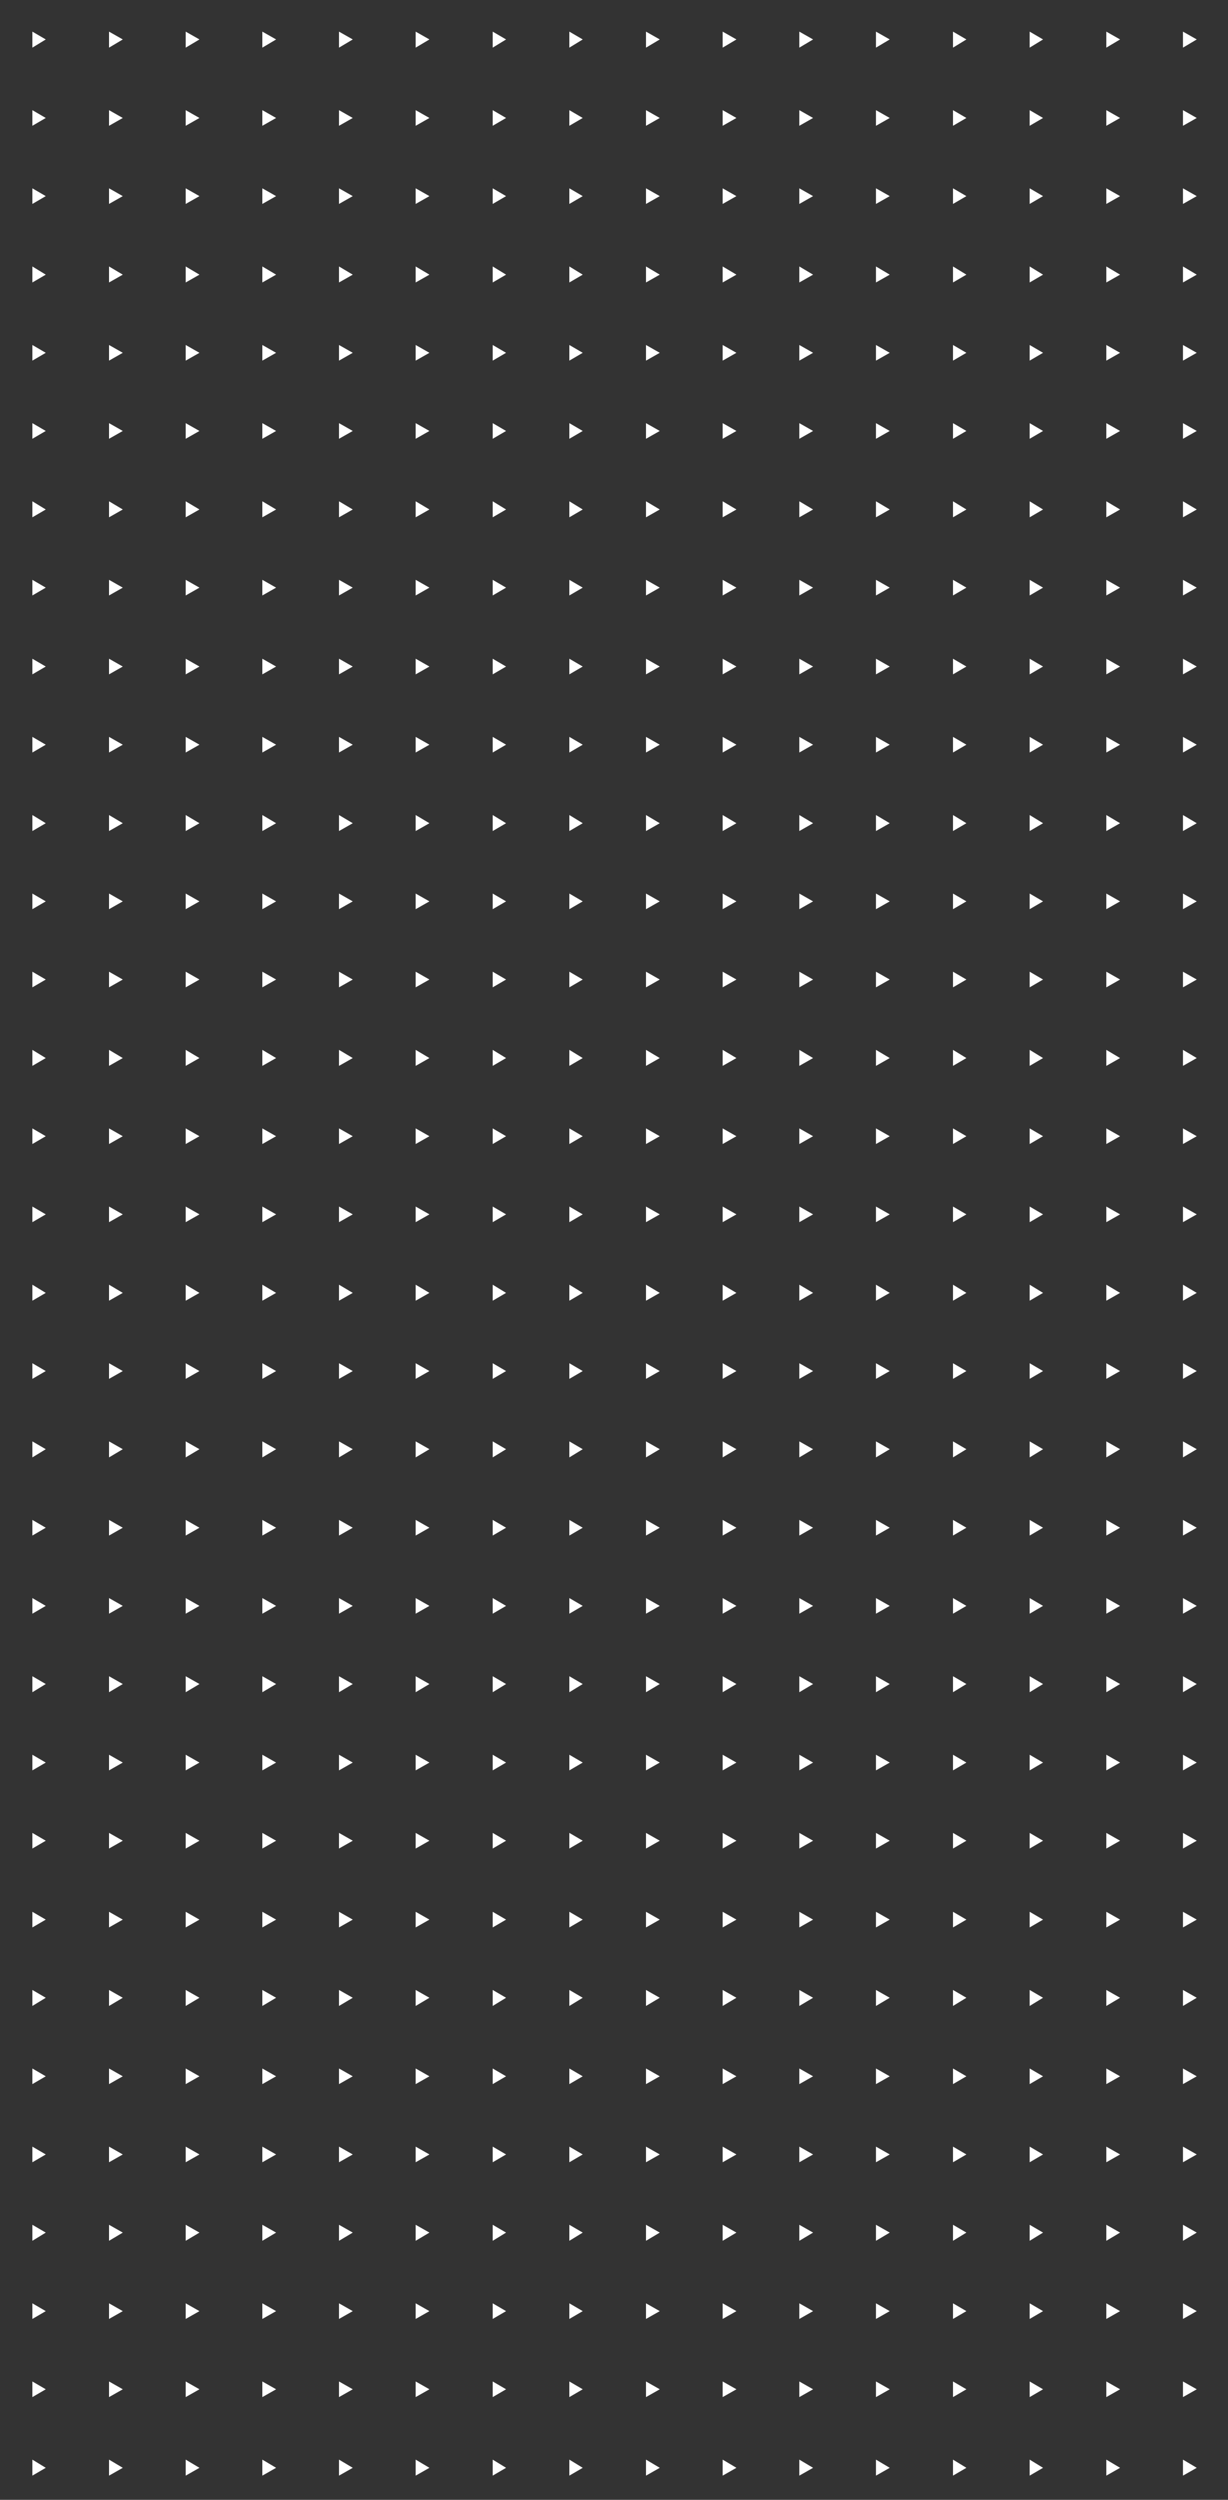 <?xml version="1.0" encoding="utf-8"?>
<!-- Generator: Adobe Illustrator 24.1.3, SVG Export Plug-In . SVG Version: 6.00 Build 0)  -->
<svg version="1.1" id="Layer_1" xmlns="http://www.w3.org/2000/svg" xmlns:xlink="http://www.w3.org/1999/xlink" x="0px" y="0px"
	 viewBox="0 0 330 671.7" style="enable-background:new 0 0 330 671.7;" xml:space="preserve">
<rect x="0" y="0" width="330" height="671.7" fill="#333333" stroke="none"/>
<style type="text/css">
	.st0{fill:#FFFFFF;}
</style>
<polygon class="st0" points="177.3,10.6 173.6,8.5 173.6,12.8 "/>
<polygon class="st0" points="197.9,10.6 194.2,8.5 194.2,12.8 "/>
<polygon class="st0" points="218.5,10.6 214.8,8.5 214.8,12.8 "/>
<polygon class="st0" points="239.1,10.6 235.4,8.5 235.4,12.8 "/>
<polygon class="st0" points="259.7,10.6 256.1,8.5 256.1,12.8 "/>
<polygon class="st0" points="280.3,10.6 276.7,8.5 276.7,12.8 "/>
<polygon class="st0" points="301,10.6 297.3,8.5 297.3,12.8 "/>
<polygon class="st0" points="321.6,10.6 317.9,8.5 317.9,12.8 "/>
<polygon class="st0" points="177.3,31.7 173.6,29.6 173.6,33.8 "/>
<polygon class="st0" points="197.9,31.7 194.2,29.6 194.2,33.8 "/>
<polygon class="st0" points="218.5,31.7 214.8,29.6 214.8,33.8 "/>
<polygon class="st0" points="239.1,31.7 235.4,29.6 235.4,33.8 "/>
<polygon class="st0" points="259.7,31.7 256.1,29.6 256.1,33.8 "/>
<polygon class="st0" points="280.3,31.7 276.7,29.6 276.7,33.8 "/>
<polygon class="st0" points="301,31.7 297.3,29.6 297.3,33.8 "/>
<polygon class="st0" points="321.6,31.7 317.9,29.6 317.9,33.8 "/>
<polygon class="st0" points="177.3,52.7 173.6,50.6 173.6,54.8 "/>
<polygon class="st0" points="197.9,52.7 194.2,50.6 194.2,54.8 "/>
<polygon class="st0" points="218.5,52.7 214.8,50.6 214.8,54.8 "/>
<polygon class="st0" points="239.1,52.7 235.4,50.6 235.4,54.8 "/>
<polygon class="st0" points="259.7,52.7 256.1,50.6 256.1,54.8 "/>
<polygon class="st0" points="280.3,52.7 276.7,50.6 276.7,54.8 "/>
<polygon class="st0" points="301,52.7 297.3,50.6 297.3,54.8 "/>
<polygon class="st0" points="321.6,52.7 317.9,50.6 317.9,54.8 "/>
<polygon class="st0" points="177.3,73.8 173.6,71.6 173.6,75.9 "/>
<polygon class="st0" points="197.9,73.8 194.2,71.6 194.2,75.9 "/>
<polygon class="st0" points="218.5,73.8 214.8,71.6 214.8,75.9 "/>
<polygon class="st0" points="239.1,73.8 235.4,71.6 235.4,75.9 "/>
<polygon class="st0" points="259.7,73.8 256.1,71.6 256.1,75.9 "/>
<polygon class="st0" points="280.3,73.8 276.7,71.6 276.7,75.9 "/>
<polygon class="st0" points="301,73.8 297.3,71.6 297.3,75.9 "/>
<polygon class="st0" points="321.6,73.8 317.9,71.6 317.9,75.9 "/>
<polygon class="st0" points="177.3,94.8 173.6,92.7 173.6,96.9 "/>
<polygon class="st0" points="197.9,94.8 194.2,92.7 194.2,96.9 "/>
<polygon class="st0" points="218.5,94.8 214.8,92.7 214.8,96.9 "/>
<polygon class="st0" points="239.1,94.8 235.4,92.7 235.4,96.9 "/>
<polygon class="st0" points="259.7,94.8 256.1,92.7 256.1,96.9 "/>
<polygon class="st0" points="280.3,94.8 276.7,92.7 276.7,96.9 "/>
<polygon class="st0" points="301,94.8 297.3,92.7 297.3,96.9 "/>
<polygon class="st0" points="321.6,94.8 317.9,92.7 317.9,96.9 "/>
<polygon class="st0" points="177.3,115.8 173.6,113.7 173.6,117.9 "/>
<polygon class="st0" points="197.9,115.8 194.2,113.7 194.2,117.9 "/>
<polygon class="st0" points="218.5,115.8 214.8,113.7 214.8,117.9 "/>
<polygon class="st0" points="239.1,115.8 235.4,113.7 235.4,117.9 "/>
<polygon class="st0" points="259.7,115.8 256.1,113.7 256.1,117.9 "/>
<polygon class="st0" points="280.3,115.8 276.7,113.7 276.7,117.9 "/>
<polygon class="st0" points="301,115.8 297.3,113.7 297.3,117.9 "/>
<polygon class="st0" points="321.6,115.8 317.9,113.7 317.9,117.9 "/>
<polygon class="st0" points="177.3,136.9 173.6,134.7 173.6,139 "/>
<polygon class="st0" points="197.9,136.9 194.2,134.7 194.2,139 "/>
<polygon class="st0" points="218.5,136.9 214.8,134.7 214.8,139 "/>
<polygon class="st0" points="239.1,136.9 235.4,134.7 235.4,139 "/>
<polygon class="st0" points="259.7,136.9 256.1,134.7 256.1,139 "/>
<polygon class="st0" points="280.3,136.9 276.7,134.7 276.7,139 "/>
<polygon class="st0" points="301,136.9 297.3,134.7 297.3,139 "/>
<polygon class="st0" points="321.6,136.9 317.9,134.7 317.9,139 "/>
<polygon class="st0" points="177.3,157.9 173.6,155.8 173.6,160 "/>
<polygon class="st0" points="197.9,157.9 194.2,155.8 194.2,160 "/>
<polygon class="st0" points="218.5,157.9 214.8,155.8 214.8,160 "/>
<polygon class="st0" points="239.1,157.9 235.4,155.8 235.4,160 "/>
<polygon class="st0" points="259.7,157.9 256.1,155.8 256.1,160 "/>
<polygon class="st0" points="280.3,157.9 276.7,155.8 276.7,160 "/>
<polygon class="st0" points="301,157.9 297.3,155.8 297.3,160 "/>
<polygon class="st0" points="321.6,157.9 317.9,155.8 317.9,160 "/>
<polygon class="st0" points="177.3,179.1 173.6,177 173.6,181.2 "/>
<polygon class="st0" points="197.9,179.1 194.2,177 194.2,181.2 "/>
<polygon class="st0" points="218.5,179.1 214.8,177 214.8,181.2 "/>
<polygon class="st0" points="239.1,179.1 235.4,177 235.4,181.2 "/>
<polygon class="st0" points="259.7,179.1 256.1,177 256.1,181.2 "/>
<polygon class="st0" points="280.3,179.1 276.7,177 276.7,181.2 "/>
<polygon class="st0" points="301,179.1 297.3,177 297.3,181.2 "/>
<polygon class="st0" points="321.6,179.1 317.9,177 317.9,181.2 "/>
<polygon class="st0" points="177.3,200.1 173.6,198 173.6,202.2 "/>
<polygon class="st0" points="197.9,200.1 194.2,198 194.2,202.2 "/>
<polygon class="st0" points="218.5,200.1 214.8,198 214.8,202.2 "/>
<polygon class="st0" points="239.1,200.1 235.4,198 235.4,202.2 "/>
<polygon class="st0" points="259.7,200.1 256.1,198 256.1,202.2 "/>
<polygon class="st0" points="280.3,200.1 276.7,198 276.7,202.2 "/>
<polygon class="st0" points="301,200.1 297.3,198 297.3,202.2 "/>
<polygon class="st0" points="321.6,200.1 317.9,198 317.9,202.2 "/>
<polygon class="st0" points="177.3,221.2 173.6,219 173.6,223.3 "/>
<polygon class="st0" points="197.9,221.2 194.2,219 194.2,223.3 "/>
<polygon class="st0" points="218.5,221.2 214.8,219 214.8,223.3 "/>
<polygon class="st0" points="239.1,221.2 235.4,219 235.4,223.3 "/>
<polygon class="st0" points="259.7,221.2 256.1,219 256.1,223.3 "/>
<polygon class="st0" points="280.3,221.2 276.7,219 276.7,223.3 "/>
<polygon class="st0" points="301,221.2 297.3,219 297.3,223.3 "/>
<polygon class="st0" points="321.6,221.2 317.9,219 317.9,223.3 "/>
<polygon class="st0" points="177.3,242.2 173.6,240.1 173.6,244.3 "/>
<polygon class="st0" points="197.9,242.2 194.2,240.1 194.2,244.3 "/>
<polygon class="st0" points="218.5,242.2 214.8,240.1 214.8,244.3 "/>
<polygon class="st0" points="239.1,242.2 235.4,240.1 235.4,244.3 "/>
<polygon class="st0" points="259.7,242.2 256.1,240.1 256.1,244.3 "/>
<polygon class="st0" points="280.3,242.2 276.7,240.1 276.7,244.3 "/>
<polygon class="st0" points="301,242.2 297.3,240.1 297.3,244.3 "/>
<polygon class="st0" points="321.6,242.2 317.9,240.1 317.9,244.3 "/>
<polygon class="st0" points="177.3,263.2 173.6,261.1 173.6,265.3 "/>
<polygon class="st0" points="197.9,263.2 194.2,261.1 194.2,265.3 "/>
<polygon class="st0" points="218.5,263.2 214.8,261.1 214.8,265.3 "/>
<polygon class="st0" points="239.1,263.2 235.4,261.1 235.4,265.3 "/>
<polygon class="st0" points="259.7,263.2 256.1,261.1 256.1,265.3 "/>
<polygon class="st0" points="280.3,263.2 276.7,261.1 276.7,265.3 "/>
<polygon class="st0" points="301,263.2 297.3,261.1 297.3,265.3 "/>
<polygon class="st0" points="321.6,263.2 317.9,261.1 317.9,265.3 "/>
<polygon class="st0" points="177.3,284.3 173.6,282.1 173.6,286.4 "/>
<polygon class="st0" points="197.9,284.3 194.2,282.1 194.2,286.4 "/>
<polygon class="st0" points="218.5,284.3 214.8,282.1 214.8,286.4 "/>
<polygon class="st0" points="239.1,284.3 235.4,282.1 235.4,286.4 "/>
<polygon class="st0" points="259.7,284.3 256.1,282.1 256.1,286.4 "/>
<polygon class="st0" points="280.3,284.3 276.7,282.1 276.7,286.4 "/>
<polygon class="st0" points="301,284.3 297.3,282.1 297.3,286.4 "/>
<polygon class="st0" points="321.6,284.3 317.9,282.1 317.9,286.4 "/>
<polygon class="st0" points="177.3,305.3 173.6,303.2 173.6,307.4 "/>
<polygon class="st0" points="197.9,305.3 194.2,303.2 194.2,307.4 "/>
<polygon class="st0" points="218.5,305.3 214.8,303.2 214.8,307.4 "/>
<polygon class="st0" points="239.1,305.3 235.4,303.2 235.4,307.4 "/>
<polygon class="st0" points="259.7,305.3 256.1,303.2 256.1,307.4 "/>
<polygon class="st0" points="280.3,305.3 276.7,303.2 276.7,307.4 "/>
<polygon class="st0" points="301,305.3 297.3,303.2 297.3,307.4 "/>
<polygon class="st0" points="321.6,305.3 317.9,303.2 317.9,307.4 "/>
<polygon class="st0" points="177.3,326.3 173.6,324.2 173.6,328.4 "/>
<polygon class="st0" points="197.9,326.3 194.2,324.2 194.2,328.4 "/>
<polygon class="st0" points="218.5,326.3 214.8,324.2 214.8,328.4 "/>
<polygon class="st0" points="239.1,326.3 235.4,324.2 235.4,328.4 "/>
<polygon class="st0" points="259.7,326.3 256.1,324.2 256.1,328.4 "/>
<polygon class="st0" points="280.3,326.3 276.7,324.2 276.7,328.4 "/>
<polygon class="st0" points="301,326.3 297.3,324.2 297.3,328.4 "/>
<polygon class="st0" points="321.6,326.3 317.9,324.2 317.9,328.4 "/>
<polygon class="st0" points="12.3,10.6 8.7,8.5 8.7,12.8 "/>
<polygon class="st0" points="33,10.6 29.3,8.5 29.3,12.8 "/>
<polygon class="st0" points="53.6,10.6 49.9,8.5 49.9,12.8 "/>
<polygon class="st0" points="74.2,10.6 70.5,8.5 70.5,12.8 "/>
<polygon class="st0" points="94.8,10.6 91.1,8.5 91.1,12.8 "/>
<polygon class="st0" points="115.4,10.6 111.7,8.5 111.7,12.8 "/>
<polygon class="st0" points="136,10.6 132.4,8.5 132.4,12.8 "/>
<polygon class="st0" points="156.6,10.6 153,8.5 153,12.8 "/>
<polygon class="st0" points="12.3,31.7 8.7,29.6 8.7,33.8 "/>
<polygon class="st0" points="33,31.7 29.3,29.6 29.3,33.8 "/>
<polygon class="st0" points="53.6,31.7 49.9,29.6 49.9,33.8 "/>
<polygon class="st0" points="74.2,31.7 70.5,29.6 70.5,33.8 "/>
<polygon class="st0" points="94.8,31.7 91.1,29.6 91.1,33.8 "/>
<polygon class="st0" points="115.4,31.7 111.7,29.6 111.7,33.8 "/>
<polygon class="st0" points="136,31.7 132.4,29.6 132.4,33.8 "/>
<polygon class="st0" points="156.6,31.7 153,29.6 153,33.8 "/>
<polygon class="st0" points="12.3,52.7 8.7,50.6 8.7,54.8 "/>
<polygon class="st0" points="33,52.7 29.3,50.6 29.3,54.8 "/>
<polygon class="st0" points="53.6,52.7 49.9,50.6 49.9,54.8 "/>
<polygon class="st0" points="74.2,52.7 70.5,50.6 70.5,54.8 "/>
<polygon class="st0" points="94.8,52.7 91.1,50.6 91.1,54.8 "/>
<polygon class="st0" points="115.4,52.7 111.7,50.6 111.7,54.8 "/>
<polygon class="st0" points="136,52.7 132.4,50.6 132.4,54.8 "/>
<polygon class="st0" points="156.6,52.7 153,50.6 153,54.8 "/>
<polygon class="st0" points="12.3,73.8 8.7,71.6 8.7,75.9 "/>
<polygon class="st0" points="33,73.8 29.3,71.6 29.3,75.9 "/>
<polygon class="st0" points="53.6,73.8 49.9,71.6 49.9,75.9 "/>
<polygon class="st0" points="74.2,73.8 70.5,71.6 70.5,75.9 "/>
<polygon class="st0" points="94.8,73.8 91.1,71.6 91.1,75.9 "/>
<polygon class="st0" points="115.4,73.8 111.7,71.6 111.7,75.9 "/>
<polygon class="st0" points="136,73.8 132.4,71.6 132.4,75.9 "/>
<polygon class="st0" points="156.6,73.8 153,71.6 153,75.9 "/>
<polygon class="st0" points="12.3,94.8 8.7,92.7 8.7,96.9 "/>
<polygon class="st0" points="33,94.8 29.3,92.7 29.3,96.9 "/>
<polygon class="st0" points="53.6,94.8 49.9,92.7 49.9,96.9 "/>
<polygon class="st0" points="74.2,94.8 70.5,92.7 70.5,96.9 "/>
<polygon class="st0" points="94.8,94.8 91.1,92.7 91.1,96.9 "/>
<polygon class="st0" points="115.4,94.8 111.7,92.7 111.7,96.9 "/>
<polygon class="st0" points="136,94.8 132.4,92.7 132.4,96.9 "/>
<polygon class="st0" points="156.6,94.8 153,92.7 153,96.9 "/>
<polygon class="st0" points="12.3,115.8 8.7,113.7 8.7,117.9 "/>
<polygon class="st0" points="33,115.8 29.3,113.7 29.3,117.9 "/>
<polygon class="st0" points="53.6,115.8 49.9,113.7 49.9,117.9 "/>
<polygon class="st0" points="74.2,115.8 70.5,113.7 70.5,117.9 "/>
<polygon class="st0" points="94.8,115.8 91.1,113.7 91.1,117.9 "/>
<polygon class="st0" points="115.4,115.8 111.7,113.7 111.7,117.9 "/>
<polygon class="st0" points="136,115.8 132.4,113.7 132.4,117.9 "/>
<polygon class="st0" points="156.6,115.8 153,113.7 153,117.9 "/>
<polygon class="st0" points="12.3,136.9 8.7,134.7 8.7,139 "/>
<polygon class="st0" points="33,136.9 29.3,134.7 29.3,139 "/>
<polygon class="st0" points="53.6,136.9 49.9,134.7 49.9,139 "/>
<polygon class="st0" points="74.2,136.9 70.5,134.7 70.5,139 "/>
<polygon class="st0" points="94.8,136.9 91.1,134.7 91.1,139 "/>
<polygon class="st0" points="115.4,136.9 111.7,134.7 111.7,139 "/>
<polygon class="st0" points="136,136.9 132.4,134.7 132.4,139 "/>
<polygon class="st0" points="156.6,136.9 153,134.7 153,139 "/>
<polygon class="st0" points="12.3,157.9 8.7,155.8 8.7,160 "/>
<polygon class="st0" points="33,157.9 29.3,155.8 29.3,160 "/>
<polygon class="st0" points="53.6,157.9 49.9,155.8 49.9,160 "/>
<polygon class="st0" points="74.2,157.9 70.5,155.8 70.5,160 "/>
<polygon class="st0" points="94.8,157.9 91.1,155.8 91.1,160 "/>
<polygon class="st0" points="115.4,157.9 111.7,155.8 111.7,160 "/>
<polygon class="st0" points="136,157.9 132.4,155.8 132.4,160 "/>
<polygon class="st0" points="156.6,157.9 153,155.8 153,160 "/>
<polygon class="st0" points="12.3,179.1 8.7,177 8.7,181.2 "/>
<polygon class="st0" points="33,179.1 29.3,177 29.3,181.2 "/>
<polygon class="st0" points="53.6,179.1 49.9,177 49.9,181.2 "/>
<polygon class="st0" points="74.2,179.1 70.5,177 70.5,181.2 "/>
<polygon class="st0" points="94.8,179.1 91.1,177 91.1,181.2 "/>
<polygon class="st0" points="115.4,179.1 111.7,177 111.7,181.2 "/>
<polygon class="st0" points="136,179.1 132.4,177 132.4,181.2 "/>
<polygon class="st0" points="156.6,179.1 153,177 153,181.2 "/>
<polygon class="st0" points="12.3,200.1 8.7,198 8.7,202.2 "/>
<polygon class="st0" points="33,200.1 29.3,198 29.3,202.2 "/>
<polygon class="st0" points="53.6,200.1 49.9,198 49.9,202.2 "/>
<polygon class="st0" points="74.2,200.1 70.5,198 70.5,202.2 "/>
<polygon class="st0" points="94.8,200.1 91.1,198 91.1,202.2 "/>
<polygon class="st0" points="115.4,200.1 111.7,198 111.7,202.2 "/>
<polygon class="st0" points="136,200.1 132.4,198 132.4,202.2 "/>
<polygon class="st0" points="156.6,200.1 153,198 153,202.2 "/>
<polygon class="st0" points="12.3,221.2 8.7,219 8.7,223.3 "/>
<polygon class="st0" points="33,221.2 29.3,219 29.3,223.3 "/>
<polygon class="st0" points="53.6,221.2 49.9,219 49.9,223.3 "/>
<polygon class="st0" points="74.2,221.2 70.5,219 70.5,223.3 "/>
<polygon class="st0" points="94.8,221.2 91.1,219 91.1,223.3 "/>
<polygon class="st0" points="115.4,221.2 111.7,219 111.7,223.3 "/>
<polygon class="st0" points="136,221.2 132.4,219 132.4,223.3 "/>
<polygon class="st0" points="156.6,221.2 153,219 153,223.3 "/>
<polygon class="st0" points="12.3,242.2 8.7,240.1 8.7,244.3 "/>
<polygon class="st0" points="33,242.2 29.3,240.1 29.3,244.3 "/>
<polygon class="st0" points="53.6,242.2 49.9,240.1 49.9,244.3 "/>
<polygon class="st0" points="74.2,242.2 70.5,240.1 70.5,244.3 "/>
<polygon class="st0" points="94.8,242.2 91.1,240.1 91.1,244.3 "/>
<polygon class="st0" points="115.4,242.2 111.7,240.1 111.7,244.3 "/>
<polygon class="st0" points="136,242.2 132.4,240.1 132.4,244.3 "/>
<polygon class="st0" points="156.6,242.2 153,240.1 153,244.3 "/>
<polygon class="st0" points="12.3,263.2 8.7,261.1 8.7,265.3 "/>
<polygon class="st0" points="33,263.2 29.3,261.1 29.3,265.3 "/>
<polygon class="st0" points="53.6,263.2 49.9,261.1 49.9,265.3 "/>
<polygon class="st0" points="74.2,263.2 70.5,261.1 70.5,265.3 "/>
<polygon class="st0" points="94.8,263.2 91.1,261.1 91.1,265.3 "/>
<polygon class="st0" points="115.4,263.2 111.7,261.1 111.7,265.3 "/>
<polygon class="st0" points="136,263.2 132.4,261.1 132.4,265.3 "/>
<polygon class="st0" points="156.6,263.2 153,261.1 153,265.3 "/>
<polygon class="st0" points="12.3,284.3 8.7,282.1 8.7,286.4 "/>
<polygon class="st0" points="33,284.3 29.3,282.1 29.3,286.4 "/>
<polygon class="st0" points="53.6,284.3 49.9,282.1 49.9,286.4 "/>
<polygon class="st0" points="74.2,284.3 70.5,282.1 70.5,286.4 "/>
<polygon class="st0" points="94.8,284.3 91.1,282.1 91.1,286.4 "/>
<polygon class="st0" points="115.4,284.3 111.7,282.1 111.7,286.4 "/>
<polygon class="st0" points="136,284.3 132.4,282.1 132.4,286.4 "/>
<polygon class="st0" points="156.6,284.3 153,282.1 153,286.4 "/>
<polygon class="st0" points="12.3,305.3 8.7,303.2 8.7,307.4 "/>
<polygon class="st0" points="33,305.3 29.3,303.2 29.3,307.4 "/>
<polygon class="st0" points="53.6,305.3 49.9,303.2 49.9,307.4 "/>
<polygon class="st0" points="74.2,305.3 70.5,303.2 70.5,307.4 "/>
<polygon class="st0" points="94.8,305.3 91.1,303.2 91.1,307.4 "/>
<polygon class="st0" points="115.4,305.3 111.7,303.2 111.7,307.4 "/>
<polygon class="st0" points="136,305.3 132.4,303.2 132.4,307.4 "/>
<polygon class="st0" points="156.6,305.3 153,303.2 153,307.4 "/>
<polygon class="st0" points="12.3,326.3 8.7,324.2 8.7,328.4 "/>
<polygon class="st0" points="33,326.3 29.3,324.2 29.3,328.4 "/>
<polygon class="st0" points="53.6,326.3 49.9,324.2 49.9,328.4 "/>
<polygon class="st0" points="74.2,326.3 70.5,324.2 70.5,328.4 "/>
<polygon class="st0" points="94.8,326.3 91.1,324.2 91.1,328.4 "/>
<polygon class="st0" points="115.4,326.3 111.7,324.2 111.7,328.4 "/>
<polygon class="st0" points="136,326.3 132.4,324.2 132.4,328.4 "/>
<polygon class="st0" points="156.6,326.3 153,324.2 153,328.4 "/>
<polygon class="st0" points="177.3,347.4 173.6,345.2 173.6,349.5 "/>
<polygon class="st0" points="197.9,347.4 194.2,345.2 194.2,349.5 "/>
<polygon class="st0" points="218.5,347.4 214.8,345.2 214.8,349.5 "/>
<polygon class="st0" points="239.1,347.4 235.4,345.2 235.4,349.5 "/>
<polygon class="st0" points="259.7,347.4 256.1,345.2 256.1,349.5 "/>
<polygon class="st0" points="280.3,347.4 276.7,345.2 276.7,349.5 "/>
<polygon class="st0" points="301,347.4 297.3,345.2 297.3,349.5 "/>
<polygon class="st0" points="321.6,347.4 317.9,345.2 317.9,349.5 "/>
<polygon class="st0" points="177.3,368.4 173.6,366.3 173.6,370.5 "/>
<polygon class="st0" points="197.9,368.4 194.2,366.3 194.2,370.5 "/>
<polygon class="st0" points="218.5,368.4 214.8,366.3 214.8,370.5 "/>
<polygon class="st0" points="239.1,368.4 235.4,366.3 235.4,370.5 "/>
<polygon class="st0" points="259.7,368.4 256.1,366.3 256.1,370.5 "/>
<polygon class="st0" points="280.3,368.4 276.7,366.3 276.7,370.5 "/>
<polygon class="st0" points="301,368.4 297.3,366.3 297.3,370.5 "/>
<polygon class="st0" points="321.6,368.4 317.9,366.3 317.9,370.5 "/>
<polygon class="st0" points="177.3,389.4 173.6,387.3 173.6,391.6 "/>
<polygon class="st0" points="197.9,389.4 194.2,387.3 194.2,391.6 "/>
<polygon class="st0" points="218.5,389.4 214.8,387.3 214.8,391.6 "/>
<polygon class="st0" points="239.1,389.4 235.4,387.3 235.4,391.6 "/>
<polygon class="st0" points="259.7,389.4 256.1,387.3 256.1,391.6 "/>
<polygon class="st0" points="280.3,389.4 276.7,387.3 276.7,391.6 "/>
<polygon class="st0" points="301,389.4 297.3,387.3 297.3,391.6 "/>
<polygon class="st0" points="321.6,389.4 317.9,387.3 317.9,391.6 "/>
<polygon class="st0" points="177.3,410.5 173.6,408.4 173.6,412.6 "/>
<polygon class="st0" points="197.9,410.5 194.2,408.4 194.2,412.6 "/>
<polygon class="st0" points="218.5,410.5 214.8,408.4 214.8,412.6 "/>
<polygon class="st0" points="239.1,410.5 235.4,408.4 235.4,412.6 "/>
<polygon class="st0" points="259.7,410.5 256.1,408.4 256.1,412.6 "/>
<polygon class="st0" points="280.3,410.5 276.7,408.4 276.7,412.6 "/>
<polygon class="st0" points="301,410.5 297.3,408.4 297.3,412.6 "/>
<polygon class="st0" points="321.6,410.5 317.9,408.4 317.9,412.6 "/>
<polygon class="st0" points="177.3,431.5 173.6,429.4 173.6,433.6 "/>
<polygon class="st0" points="197.9,431.5 194.2,429.4 194.2,433.6 "/>
<polygon class="st0" points="218.5,431.5 214.8,429.4 214.8,433.6 "/>
<polygon class="st0" points="239.1,431.5 235.4,429.4 235.4,433.6 "/>
<polygon class="st0" points="259.7,431.5 256.1,429.4 256.1,433.6 "/>
<polygon class="st0" points="280.3,431.5 276.7,429.4 276.7,433.6 "/>
<polygon class="st0" points="301,431.5 297.3,429.4 297.3,433.6 "/>
<polygon class="st0" points="321.6,431.5 317.9,429.4 317.9,433.6 "/>
<polygon class="st0" points="177.3,452.5 173.6,450.4 173.6,454.7 "/>
<polygon class="st0" points="197.9,452.5 194.2,450.4 194.2,454.7 "/>
<polygon class="st0" points="218.5,452.5 214.8,450.4 214.8,454.7 "/>
<polygon class="st0" points="239.1,452.5 235.4,450.4 235.4,454.7 "/>
<polygon class="st0" points="259.7,452.5 256.1,450.4 256.1,454.7 "/>
<polygon class="st0" points="280.3,452.5 276.7,450.4 276.7,454.7 "/>
<polygon class="st0" points="301,452.5 297.3,450.4 297.3,454.7 "/>
<polygon class="st0" points="321.6,452.5 317.9,450.4 317.9,454.7 "/>
<polygon class="st0" points="177.3,473.6 173.6,471.5 173.6,475.7 "/>
<polygon class="st0" points="197.9,473.6 194.2,471.5 194.2,475.7 "/>
<polygon class="st0" points="218.5,473.6 214.8,471.5 214.8,475.7 "/>
<polygon class="st0" points="239.1,473.6 235.4,471.5 235.4,475.7 "/>
<polygon class="st0" points="259.7,473.6 256.1,471.5 256.1,475.7 "/>
<polygon class="st0" points="280.3,473.6 276.7,471.5 276.7,475.7 "/>
<polygon class="st0" points="301,473.6 297.3,471.5 297.3,475.7 "/>
<polygon class="st0" points="321.6,473.6 317.9,471.5 317.9,475.7 "/>
<polygon class="st0" points="177.3,494.6 173.6,492.5 173.6,496.7 "/>
<polygon class="st0" points="197.9,494.6 194.2,492.5 194.2,496.7 "/>
<polygon class="st0" points="218.5,494.6 214.8,492.5 214.8,496.7 "/>
<polygon class="st0" points="239.1,494.6 235.4,492.5 235.4,496.7 "/>
<polygon class="st0" points="259.7,494.6 256.1,492.5 256.1,496.7 "/>
<polygon class="st0" points="280.3,494.6 276.7,492.5 276.7,496.7 "/>
<polygon class="st0" points="301,494.6 297.3,492.5 297.3,496.7 "/>
<polygon class="st0" points="321.6,494.6 317.9,492.5 317.9,496.7 "/>
<polygon class="st0" points="177.3,515.8 173.6,513.7 173.6,517.9 "/>
<polygon class="st0" points="197.9,515.8 194.2,513.7 194.2,517.9 "/>
<polygon class="st0" points="218.5,515.8 214.8,513.7 214.8,517.9 "/>
<polygon class="st0" points="239.1,515.8 235.4,513.7 235.4,517.9 "/>
<polygon class="st0" points="259.7,515.8 256.1,513.7 256.1,517.9 "/>
<polygon class="st0" points="280.3,515.8 276.7,513.7 276.7,517.9 "/>
<polygon class="st0" points="301,515.8 297.3,513.7 297.3,517.9 "/>
<polygon class="st0" points="321.6,515.8 317.9,513.7 317.9,517.9 "/>
<polygon class="st0" points="177.3,536.8 173.6,534.7 173.6,539 "/>
<polygon class="st0" points="197.9,536.8 194.2,534.7 194.2,539 "/>
<polygon class="st0" points="218.5,536.8 214.8,534.7 214.8,539 "/>
<polygon class="st0" points="239.1,536.8 235.4,534.7 235.4,539 "/>
<polygon class="st0" points="259.7,536.8 256.1,534.7 256.1,539 "/>
<polygon class="st0" points="280.3,536.8 276.7,534.7 276.7,539 "/>
<polygon class="st0" points="301,536.8 297.3,534.7 297.3,539 "/>
<polygon class="st0" points="321.6,536.8 317.9,534.7 317.9,539 "/>
<polygon class="st0" points="177.3,557.9 173.6,555.8 173.6,560 "/>
<polygon class="st0" points="197.9,557.9 194.2,555.8 194.2,560 "/>
<polygon class="st0" points="218.5,557.9 214.8,555.8 214.8,560 "/>
<polygon class="st0" points="239.1,557.9 235.4,555.8 235.4,560 "/>
<polygon class="st0" points="259.7,557.9 256.1,555.8 256.1,560 "/>
<polygon class="st0" points="280.3,557.9 276.7,555.8 276.7,560 "/>
<polygon class="st0" points="301,557.9 297.3,555.8 297.3,560 "/>
<polygon class="st0" points="321.6,557.9 317.9,555.8 317.9,560 "/>
<polygon class="st0" points="177.3,578.9 173.6,576.8 173.6,581 "/>
<polygon class="st0" points="197.9,578.9 194.2,576.8 194.2,581 "/>
<polygon class="st0" points="218.5,578.9 214.8,576.8 214.8,581 "/>
<polygon class="st0" points="239.1,578.9 235.4,576.8 235.4,581 "/>
<polygon class="st0" points="259.7,578.9 256.1,576.8 256.1,581 "/>
<polygon class="st0" points="280.3,578.9 276.7,576.8 276.7,581 "/>
<polygon class="st0" points="301,578.9 297.3,576.8 297.3,581 "/>
<polygon class="st0" points="321.6,578.9 317.9,576.8 317.9,581 "/>
<polygon class="st0" points="177.3,599.9 173.6,597.8 173.6,602.1 "/>
<polygon class="st0" points="197.9,599.9 194.2,597.8 194.2,602.1 "/>
<polygon class="st0" points="218.5,599.9 214.8,597.8 214.8,602.1 "/>
<polygon class="st0" points="239.1,599.9 235.4,597.8 235.4,602.1 "/>
<polygon class="st0" points="259.7,599.9 256.1,597.8 256.1,602.1 "/>
<polygon class="st0" points="280.3,599.9 276.7,597.8 276.7,602.1 "/>
<polygon class="st0" points="301,599.9 297.3,597.8 297.3,602.1 "/>
<polygon class="st0" points="321.6,599.9 317.9,597.8 317.9,602.1 "/>
<polygon class="st0" points="177.3,621 173.6,618.9 173.6,623.1 "/>
<polygon class="st0" points="197.9,621 194.2,618.9 194.2,623.1 "/>
<polygon class="st0" points="218.5,621 214.8,618.9 214.8,623.1 "/>
<polygon class="st0" points="239.1,621 235.4,618.9 235.4,623.1 "/>
<polygon class="st0" points="259.7,621 256.1,618.9 256.1,623.1 "/>
<polygon class="st0" points="280.3,621 276.7,618.9 276.7,623.1 "/>
<polygon class="st0" points="301,621 297.3,618.9 297.3,623.1 "/>
<polygon class="st0" points="321.6,621 317.9,618.9 317.9,623.1 "/>
<polygon class="st0" points="177.3,642 173.6,639.9 173.6,644.1 "/>
<polygon class="st0" points="197.9,642 194.2,639.9 194.2,644.1 "/>
<polygon class="st0" points="218.5,642 214.8,639.9 214.8,644.1 "/>
<polygon class="st0" points="239.1,642 235.4,639.9 235.4,644.1 "/>
<polygon class="st0" points="259.7,642 256.1,639.9 256.1,644.1 "/>
<polygon class="st0" points="280.3,642 276.7,639.9 276.7,644.1 "/>
<polygon class="st0" points="301,642 297.3,639.9 297.3,644.1 "/>
<polygon class="st0" points="321.6,642 317.9,639.9 317.9,644.1 "/>
<polygon class="st0" points="177.3,663.1 173.6,660.9 173.6,665.2 "/>
<polygon class="st0" points="197.9,663.1 194.2,660.9 194.2,665.2 "/>
<polygon class="st0" points="218.5,663.1 214.8,660.9 214.8,665.2 "/>
<polygon class="st0" points="239.1,663.1 235.4,660.9 235.4,665.2 "/>
<polygon class="st0" points="259.7,663.1 256.1,660.9 256.1,665.2 "/>
<polygon class="st0" points="280.3,663.1 276.7,660.9 276.7,665.2 "/>
<polygon class="st0" points="301,663.1 297.3,660.9 297.3,665.2 "/>
<polygon class="st0" points="321.6,663.1 317.9,660.9 317.9,665.2 "/>
<polygon class="st0" points="12.3,347.4 8.7,345.2 8.7,349.5 "/>
<polygon class="st0" points="33,347.4 29.3,345.2 29.3,349.5 "/>
<polygon class="st0" points="53.6,347.4 49.9,345.2 49.9,349.5 "/>
<polygon class="st0" points="74.2,347.4 70.5,345.2 70.5,349.5 "/>
<polygon class="st0" points="94.8,347.4 91.1,345.2 91.1,349.5 "/>
<polygon class="st0" points="115.4,347.4 111.7,345.2 111.7,349.5 "/>
<polygon class="st0" points="136,347.4 132.4,345.2 132.4,349.5 "/>
<polygon class="st0" points="156.6,347.4 153,345.2 153,349.5 "/>
<polygon class="st0" points="12.3,368.4 8.7,366.3 8.7,370.5 "/>
<polygon class="st0" points="33,368.4 29.3,366.3 29.3,370.5 "/>
<polygon class="st0" points="53.6,368.4 49.9,366.3 49.9,370.5 "/>
<polygon class="st0" points="74.2,368.4 70.5,366.3 70.5,370.5 "/>
<polygon class="st0" points="94.8,368.4 91.1,366.3 91.1,370.5 "/>
<polygon class="st0" points="115.4,368.4 111.7,366.3 111.7,370.5 "/>
<polygon class="st0" points="136,368.4 132.4,366.3 132.4,370.5 "/>
<polygon class="st0" points="156.6,368.4 153,366.3 153,370.5 "/>
<polygon class="st0" points="12.3,389.4 8.7,387.3 8.7,391.6 "/>
<polygon class="st0" points="33,389.4 29.3,387.3 29.3,391.6 "/>
<polygon class="st0" points="53.6,389.4 49.9,387.3 49.9,391.6 "/>
<polygon class="st0" points="74.2,389.4 70.5,387.3 70.5,391.6 "/>
<polygon class="st0" points="94.8,389.4 91.1,387.3 91.1,391.6 "/>
<polygon class="st0" points="115.4,389.4 111.7,387.3 111.7,391.6 "/>
<polygon class="st0" points="136,389.4 132.4,387.3 132.4,391.6 "/>
<polygon class="st0" points="156.6,389.4 153,387.3 153,391.6 "/>
<polygon class="st0" points="12.3,410.5 8.7,408.4 8.7,412.6 "/>
<polygon class="st0" points="33,410.5 29.3,408.4 29.3,412.6 "/>
<polygon class="st0" points="53.6,410.5 49.9,408.4 49.9,412.6 "/>
<polygon class="st0" points="74.2,410.5 70.5,408.4 70.5,412.6 "/>
<polygon class="st0" points="94.8,410.5 91.1,408.4 91.1,412.6 "/>
<polygon class="st0" points="115.4,410.5 111.7,408.4 111.7,412.6 "/>
<polygon class="st0" points="136,410.5 132.4,408.4 132.4,412.6 "/>
<polygon class="st0" points="156.6,410.5 153,408.4 153,412.6 "/>
<polygon class="st0" points="12.3,431.5 8.7,429.4 8.7,433.6 "/>
<polygon class="st0" points="33,431.5 29.3,429.4 29.3,433.6 "/>
<polygon class="st0" points="53.6,431.5 49.9,429.4 49.9,433.6 "/>
<polygon class="st0" points="74.2,431.5 70.5,429.4 70.5,433.6 "/>
<polygon class="st0" points="94.8,431.5 91.1,429.4 91.1,433.6 "/>
<polygon class="st0" points="115.4,431.5 111.7,429.4 111.7,433.6 "/>
<polygon class="st0" points="136,431.5 132.4,429.4 132.4,433.6 "/>
<polygon class="st0" points="156.6,431.5 153,429.4 153,433.6 "/>
<polygon class="st0" points="12.3,452.5 8.7,450.4 8.7,454.7 "/>
<polygon class="st0" points="33,452.5 29.3,450.4 29.3,454.7 "/>
<polygon class="st0" points="53.6,452.5 49.9,450.4 49.9,454.7 "/>
<polygon class="st0" points="74.2,452.5 70.5,450.4 70.5,454.7 "/>
<polygon class="st0" points="94.8,452.5 91.1,450.4 91.1,454.7 "/>
<polygon class="st0" points="115.4,452.5 111.7,450.4 111.7,454.7 "/>
<polygon class="st0" points="136,452.5 132.4,450.4 132.4,454.7 "/>
<polygon class="st0" points="156.6,452.5 153,450.4 153,454.7 "/>
<polygon class="st0" points="12.3,473.6 8.7,471.5 8.7,475.7 "/>
<polygon class="st0" points="33,473.6 29.3,471.5 29.3,475.7 "/>
<polygon class="st0" points="53.6,473.6 49.9,471.5 49.9,475.7 "/>
<polygon class="st0" points="74.2,473.6 70.5,471.5 70.5,475.7 "/>
<polygon class="st0" points="94.8,473.6 91.1,471.5 91.1,475.7 "/>
<polygon class="st0" points="115.4,473.6 111.7,471.5 111.7,475.7 "/>
<polygon class="st0" points="136,473.6 132.4,471.5 132.4,475.7 "/>
<polygon class="st0" points="156.6,473.6 153,471.5 153,475.7 "/>
<polygon class="st0" points="12.3,494.6 8.7,492.5 8.7,496.7 "/>
<polygon class="st0" points="33,494.6 29.3,492.5 29.3,496.7 "/>
<polygon class="st0" points="53.6,494.6 49.9,492.5 49.9,496.7 "/>
<polygon class="st0" points="74.2,494.6 70.5,492.5 70.5,496.7 "/>
<polygon class="st0" points="94.8,494.6 91.1,492.5 91.1,496.7 "/>
<polygon class="st0" points="115.4,494.6 111.7,492.5 111.7,496.7 "/>
<polygon class="st0" points="136,494.6 132.4,492.5 132.4,496.7 "/>
<polygon class="st0" points="156.6,494.6 153,492.5 153,496.7 "/>
<polygon class="st0" points="12.3,515.8 8.7,513.7 8.7,517.9 "/>
<polygon class="st0" points="33,515.8 29.3,513.7 29.3,517.9 "/>
<polygon class="st0" points="53.6,515.8 49.9,513.7 49.9,517.9 "/>
<polygon class="st0" points="74.2,515.8 70.5,513.7 70.5,517.9 "/>
<polygon class="st0" points="94.8,515.8 91.1,513.7 91.1,517.9 "/>
<polygon class="st0" points="115.4,515.8 111.7,513.7 111.7,517.9 "/>
<polygon class="st0" points="136,515.8 132.4,513.7 132.4,517.9 "/>
<polygon class="st0" points="156.6,515.8 153,513.7 153,517.9 "/>
<polygon class="st0" points="12.3,536.8 8.7,534.7 8.7,539 "/>
<polygon class="st0" points="33,536.8 29.3,534.7 29.3,539 "/>
<polygon class="st0" points="53.6,536.8 49.9,534.7 49.9,539 "/>
<polygon class="st0" points="74.2,536.8 70.5,534.7 70.5,539 "/>
<polygon class="st0" points="94.8,536.8 91.1,534.7 91.1,539 "/>
<polygon class="st0" points="115.4,536.8 111.7,534.7 111.7,539 "/>
<polygon class="st0" points="136,536.8 132.4,534.7 132.4,539 "/>
<polygon class="st0" points="156.6,536.8 153,534.7 153,539 "/>
<polygon class="st0" points="12.3,557.9 8.7,555.8 8.7,560 "/>
<polygon class="st0" points="33,557.9 29.3,555.8 29.3,560 "/>
<polygon class="st0" points="53.6,557.9 49.9,555.8 49.9,560 "/>
<polygon class="st0" points="74.2,557.9 70.5,555.8 70.5,560 "/>
<polygon class="st0" points="94.8,557.9 91.1,555.8 91.1,560 "/>
<polygon class="st0" points="115.4,557.9 111.7,555.8 111.7,560 "/>
<polygon class="st0" points="136,557.9 132.4,555.8 132.4,560 "/>
<polygon class="st0" points="156.6,557.9 153,555.8 153,560 "/>
<polygon class="st0" points="12.3,578.9 8.7,576.8 8.7,581 "/>
<polygon class="st0" points="33,578.9 29.3,576.8 29.3,581 "/>
<polygon class="st0" points="53.6,578.9 49.9,576.8 49.9,581 "/>
<polygon class="st0" points="74.2,578.9 70.5,576.8 70.5,581 "/>
<polygon class="st0" points="94.8,578.9 91.1,576.8 91.1,581 "/>
<polygon class="st0" points="115.4,578.9 111.7,576.8 111.7,581 "/>
<polygon class="st0" points="136,578.9 132.4,576.8 132.4,581 "/>
<polygon class="st0" points="156.6,578.9 153,576.8 153,581 "/>
<polygon class="st0" points="12.3,599.9 8.7,597.8 8.7,602.1 "/>
<polygon class="st0" points="33,599.9 29.3,597.8 29.3,602.1 "/>
<polygon class="st0" points="53.6,599.9 49.9,597.8 49.9,602.1 "/>
<polygon class="st0" points="74.2,599.9 70.5,597.8 70.5,602.1 "/>
<polygon class="st0" points="94.8,599.9 91.1,597.8 91.1,602.1 "/>
<polygon class="st0" points="115.4,599.9 111.7,597.8 111.7,602.1 "/>
<polygon class="st0" points="136,599.9 132.4,597.8 132.4,602.1 "/>
<polygon class="st0" points="156.6,599.9 153,597.8 153,602.1 "/>
<polygon class="st0" points="12.3,621 8.7,618.9 8.7,623.1 "/>
<polygon class="st0" points="33,621 29.3,618.9 29.3,623.1 "/>
<polygon class="st0" points="53.6,621 49.9,618.9 49.9,623.1 "/>
<polygon class="st0" points="74.2,621 70.5,618.9 70.5,623.1 "/>
<polygon class="st0" points="94.8,621 91.1,618.9 91.1,623.1 "/>
<polygon class="st0" points="115.4,621 111.7,618.9 111.7,623.1 "/>
<polygon class="st0" points="136,621 132.4,618.9 132.4,623.1 "/>
<polygon class="st0" points="156.6,621 153,618.9 153,623.1 "/>
<polygon class="st0" points="12.3,642 8.7,639.9 8.7,644.1 "/>
<polygon class="st0" points="33,642 29.3,639.9 29.3,644.1 "/>
<polygon class="st0" points="53.6,642 49.9,639.9 49.9,644.1 "/>
<polygon class="st0" points="74.2,642 70.5,639.9 70.5,644.1 "/>
<polygon class="st0" points="94.8,642 91.1,639.9 91.1,644.1 "/>
<polygon class="st0" points="115.4,642 111.7,639.9 111.7,644.1 "/>
<polygon class="st0" points="136,642 132.4,639.9 132.4,644.1 "/>
<polygon class="st0" points="156.6,642 153,639.9 153,644.1 "/>
<polygon class="st0" points="12.3,663.1 8.7,660.9 8.7,665.2 "/>
<polygon class="st0" points="33,663.1 29.3,660.9 29.3,665.2 "/>
<polygon class="st0" points="53.6,663.1 49.9,660.9 49.9,665.2 "/>
<polygon class="st0" points="74.2,663.1 70.5,660.9 70.5,665.2 "/>
<polygon class="st0" points="94.8,663.1 91.1,660.9 91.1,665.2 "/>
<polygon class="st0" points="115.4,663.1 111.7,660.9 111.7,665.2 "/>
<polygon class="st0" points="136,663.1 132.4,660.9 132.4,665.2 "/>
<polygon class="st0" points="156.6,663.1 153,660.9 153,665.2 "/>
</svg>
